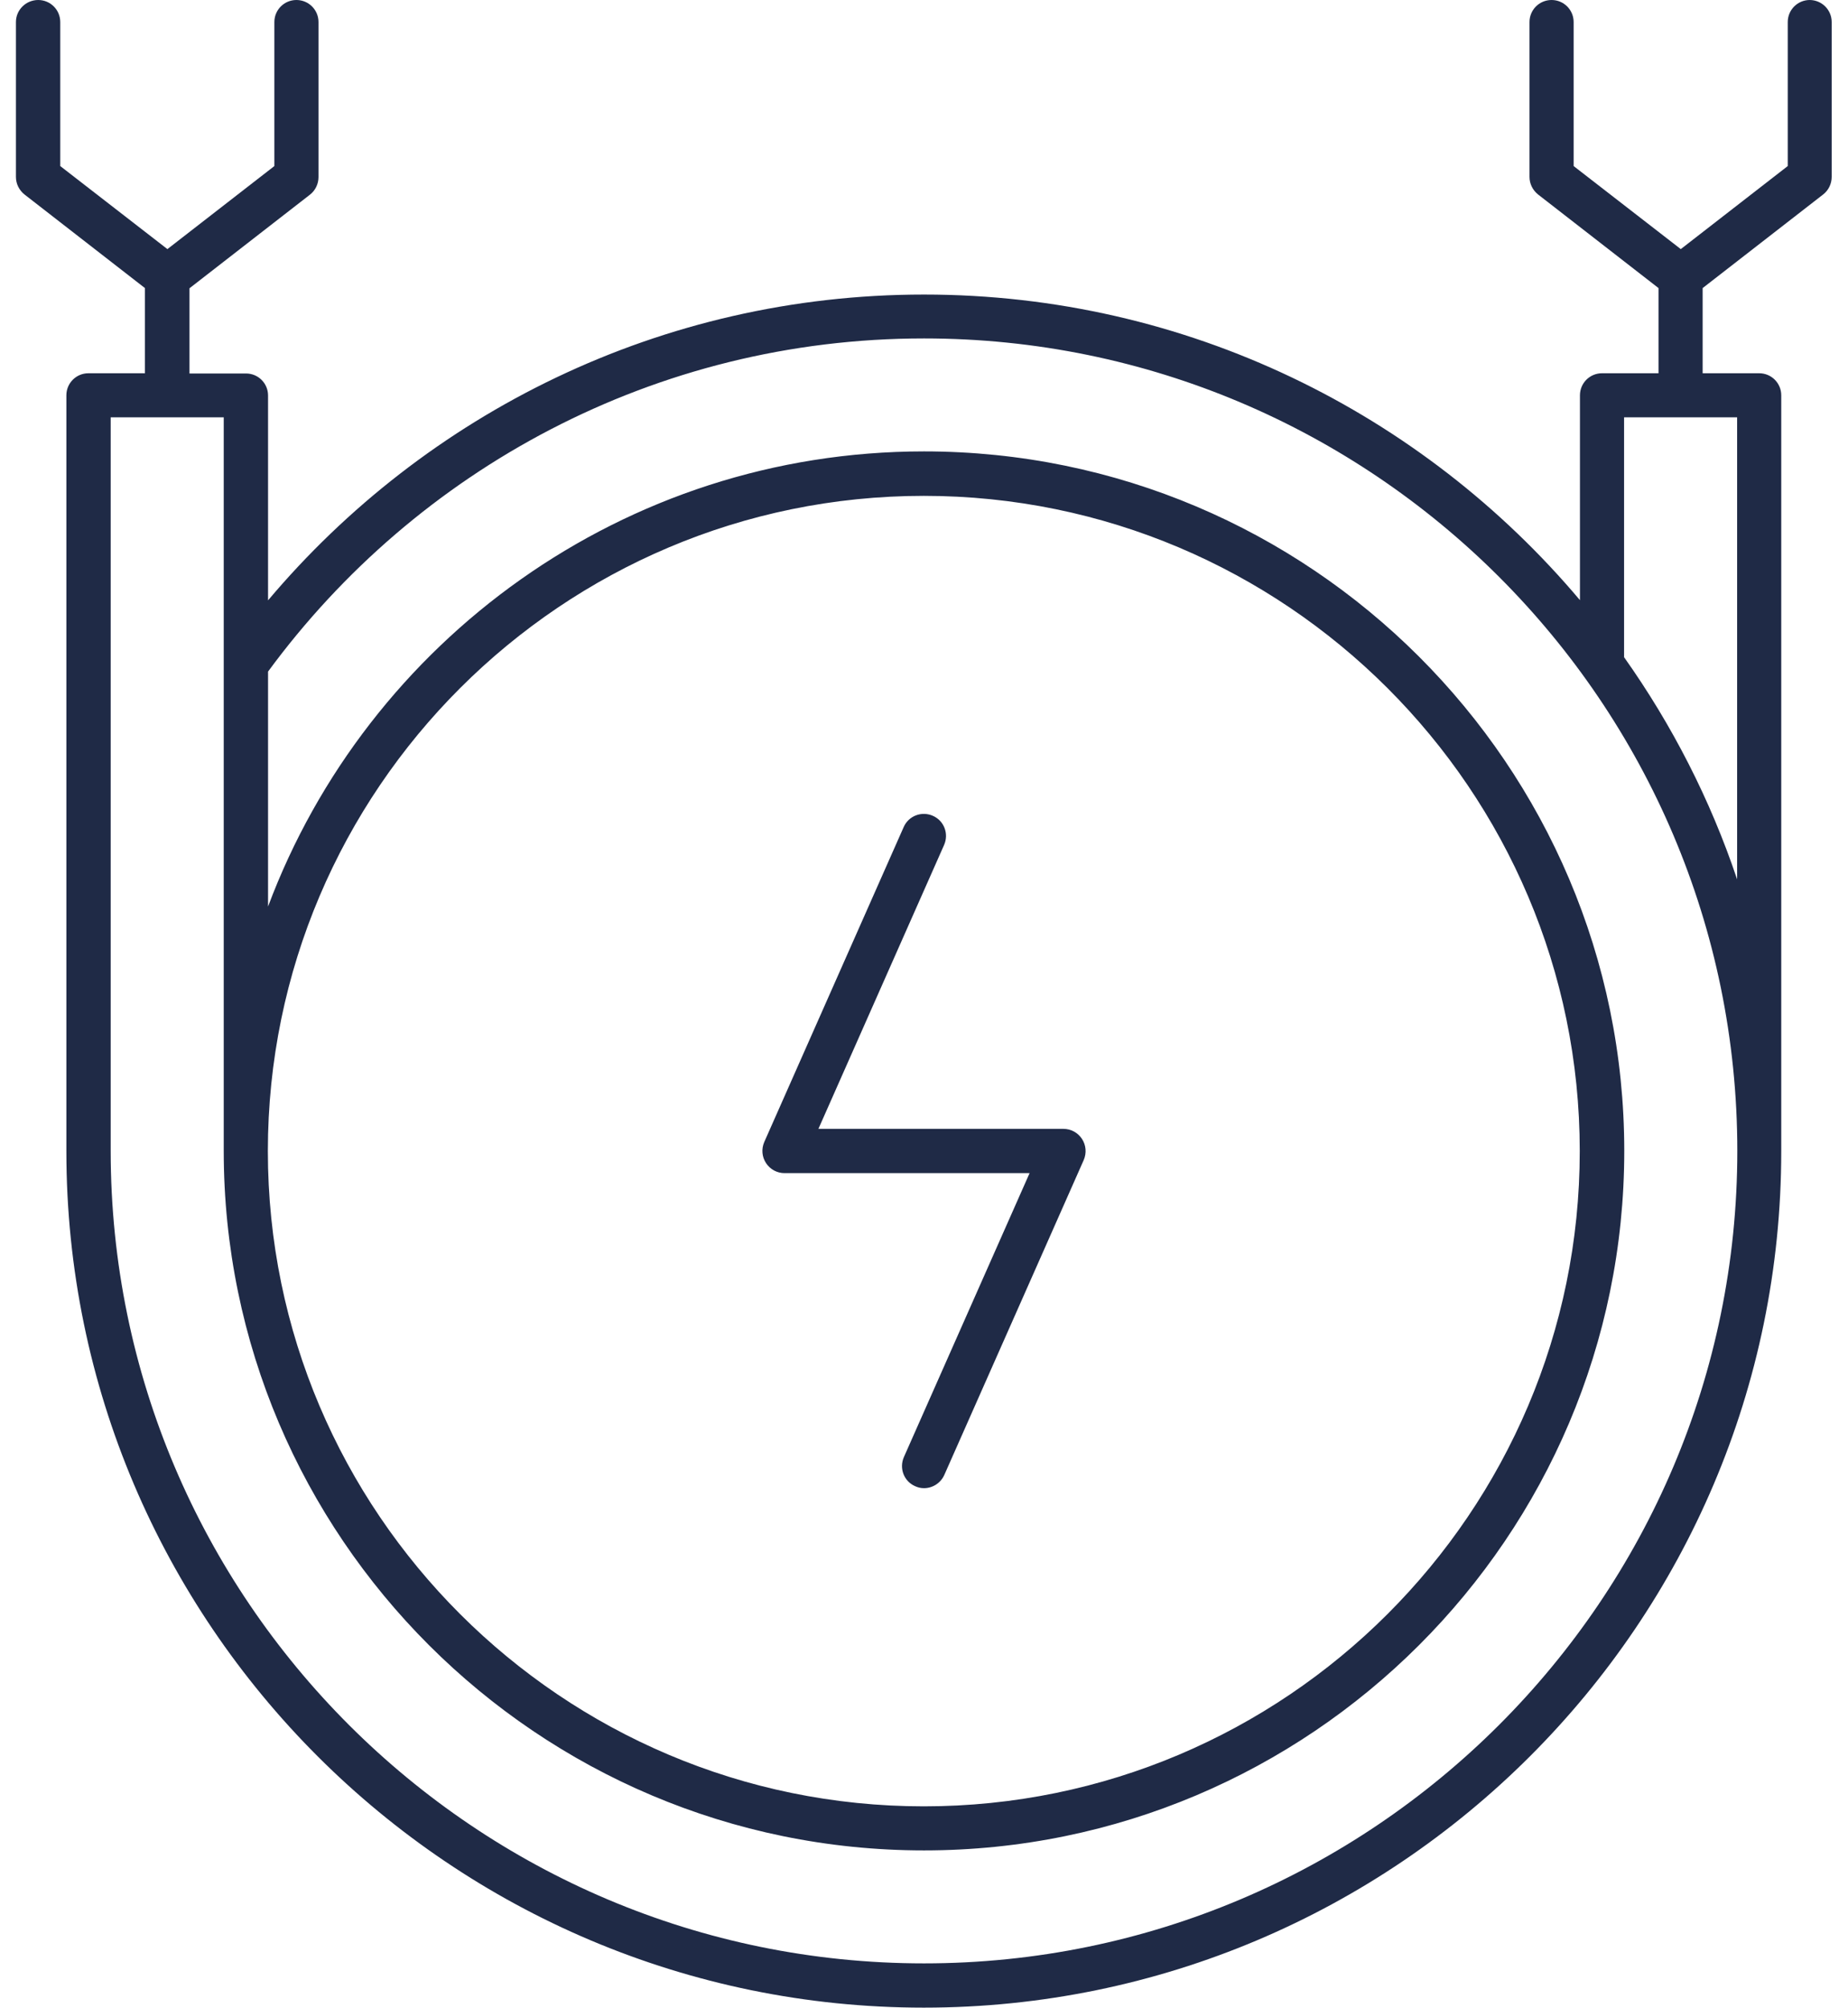<?xml version="1.0" encoding="UTF-8"?> <svg xmlns="http://www.w3.org/2000/svg" width="58" height="63" viewBox="0 0 58 63" fill="none"><g clip-path="url(#clip0_204_196)"><path d="M56.801 0C56.418 0 56.109 0.309 56.109 0.692V5.211L52.752 7.817L49.389 5.211V0.692C49.389 0.309 49.08 0 48.697 0C48.313 0 48.004 0.309 48.004 0.692V5.551C48.004 5.767 48.103 5.965 48.27 6.101L52.053 9.04V11.713H50.279C49.896 11.713 49.587 12.022 49.587 12.405V18.833C44.647 12.973 37.253 9.243 29 9.243C20.747 9.243 13.353 12.979 8.413 18.839V12.411C8.413 12.028 8.104 11.72 7.721 11.72H5.947V9.046L9.73 6.107C9.897 5.977 9.996 5.773 9.996 5.557V0.692C9.996 0.309 9.687 0 9.303 0C8.92 0 8.611 0.309 8.611 0.692V5.211L5.254 7.817L1.891 5.211V0.692C1.891 0.309 1.582 0 1.199 0C0.815 0 0.5 0.309 0.5 0.692V5.551C0.5 5.767 0.599 5.965 0.766 6.101L4.549 9.04V11.713H2.775C2.392 11.713 2.083 12.022 2.083 12.405V36.122C2.083 50.941 14.156 63 28.994 63C43.831 63 55.905 50.941 55.905 36.122V12.405C55.905 12.022 55.596 11.713 55.213 11.713H53.438V9.04L57.222 6.101C57.389 5.971 57.488 5.767 57.488 5.551V0.692C57.488 0.309 57.178 0 56.795 0H56.801ZM29 61.611C14.923 61.611 3.474 50.175 3.474 36.116V13.096H7.022V36.116C7.022 48.218 16.883 58.066 29 58.066C41.117 58.066 50.978 48.218 50.978 36.116C50.978 24.013 41.117 14.165 29 14.165C19.584 14.165 11.529 20.117 8.413 28.447V21.074C13.062 14.745 20.555 10.62 29 10.62C43.077 10.62 54.526 22.056 54.526 36.116C54.526 50.175 43.077 61.611 29 61.611ZM8.407 36.122C8.407 24.785 17.643 15.56 28.994 15.56C40.344 15.56 49.581 24.785 49.581 36.122C49.581 47.458 40.344 56.683 28.994 56.683C17.643 56.683 8.407 47.458 8.407 36.122ZM54.52 27.595C53.679 25.088 52.474 22.741 50.972 20.623V13.096H54.52V27.595Z" fill="#1F2A46"></path><path d="M24.623 36.813H32.314L28.369 45.723C28.215 46.075 28.369 46.483 28.722 46.637C28.814 46.68 28.907 46.699 29 46.699C29.266 46.699 29.519 46.544 29.637 46.285L34.014 36.4C34.106 36.184 34.088 35.937 33.958 35.739C33.828 35.541 33.612 35.424 33.377 35.424H25.686L29.631 26.514C29.785 26.162 29.631 25.755 29.278 25.6C28.926 25.446 28.518 25.6 28.363 25.952L23.986 35.838C23.893 36.054 23.912 36.301 24.042 36.498C24.172 36.696 24.388 36.813 24.623 36.813Z" fill="#1F2A46"></path></g><defs><clipPath id="clip0_204_196"><rect width="57" height="63" fill="white" transform="translate(0.5)"></rect></clipPath></defs></svg> 